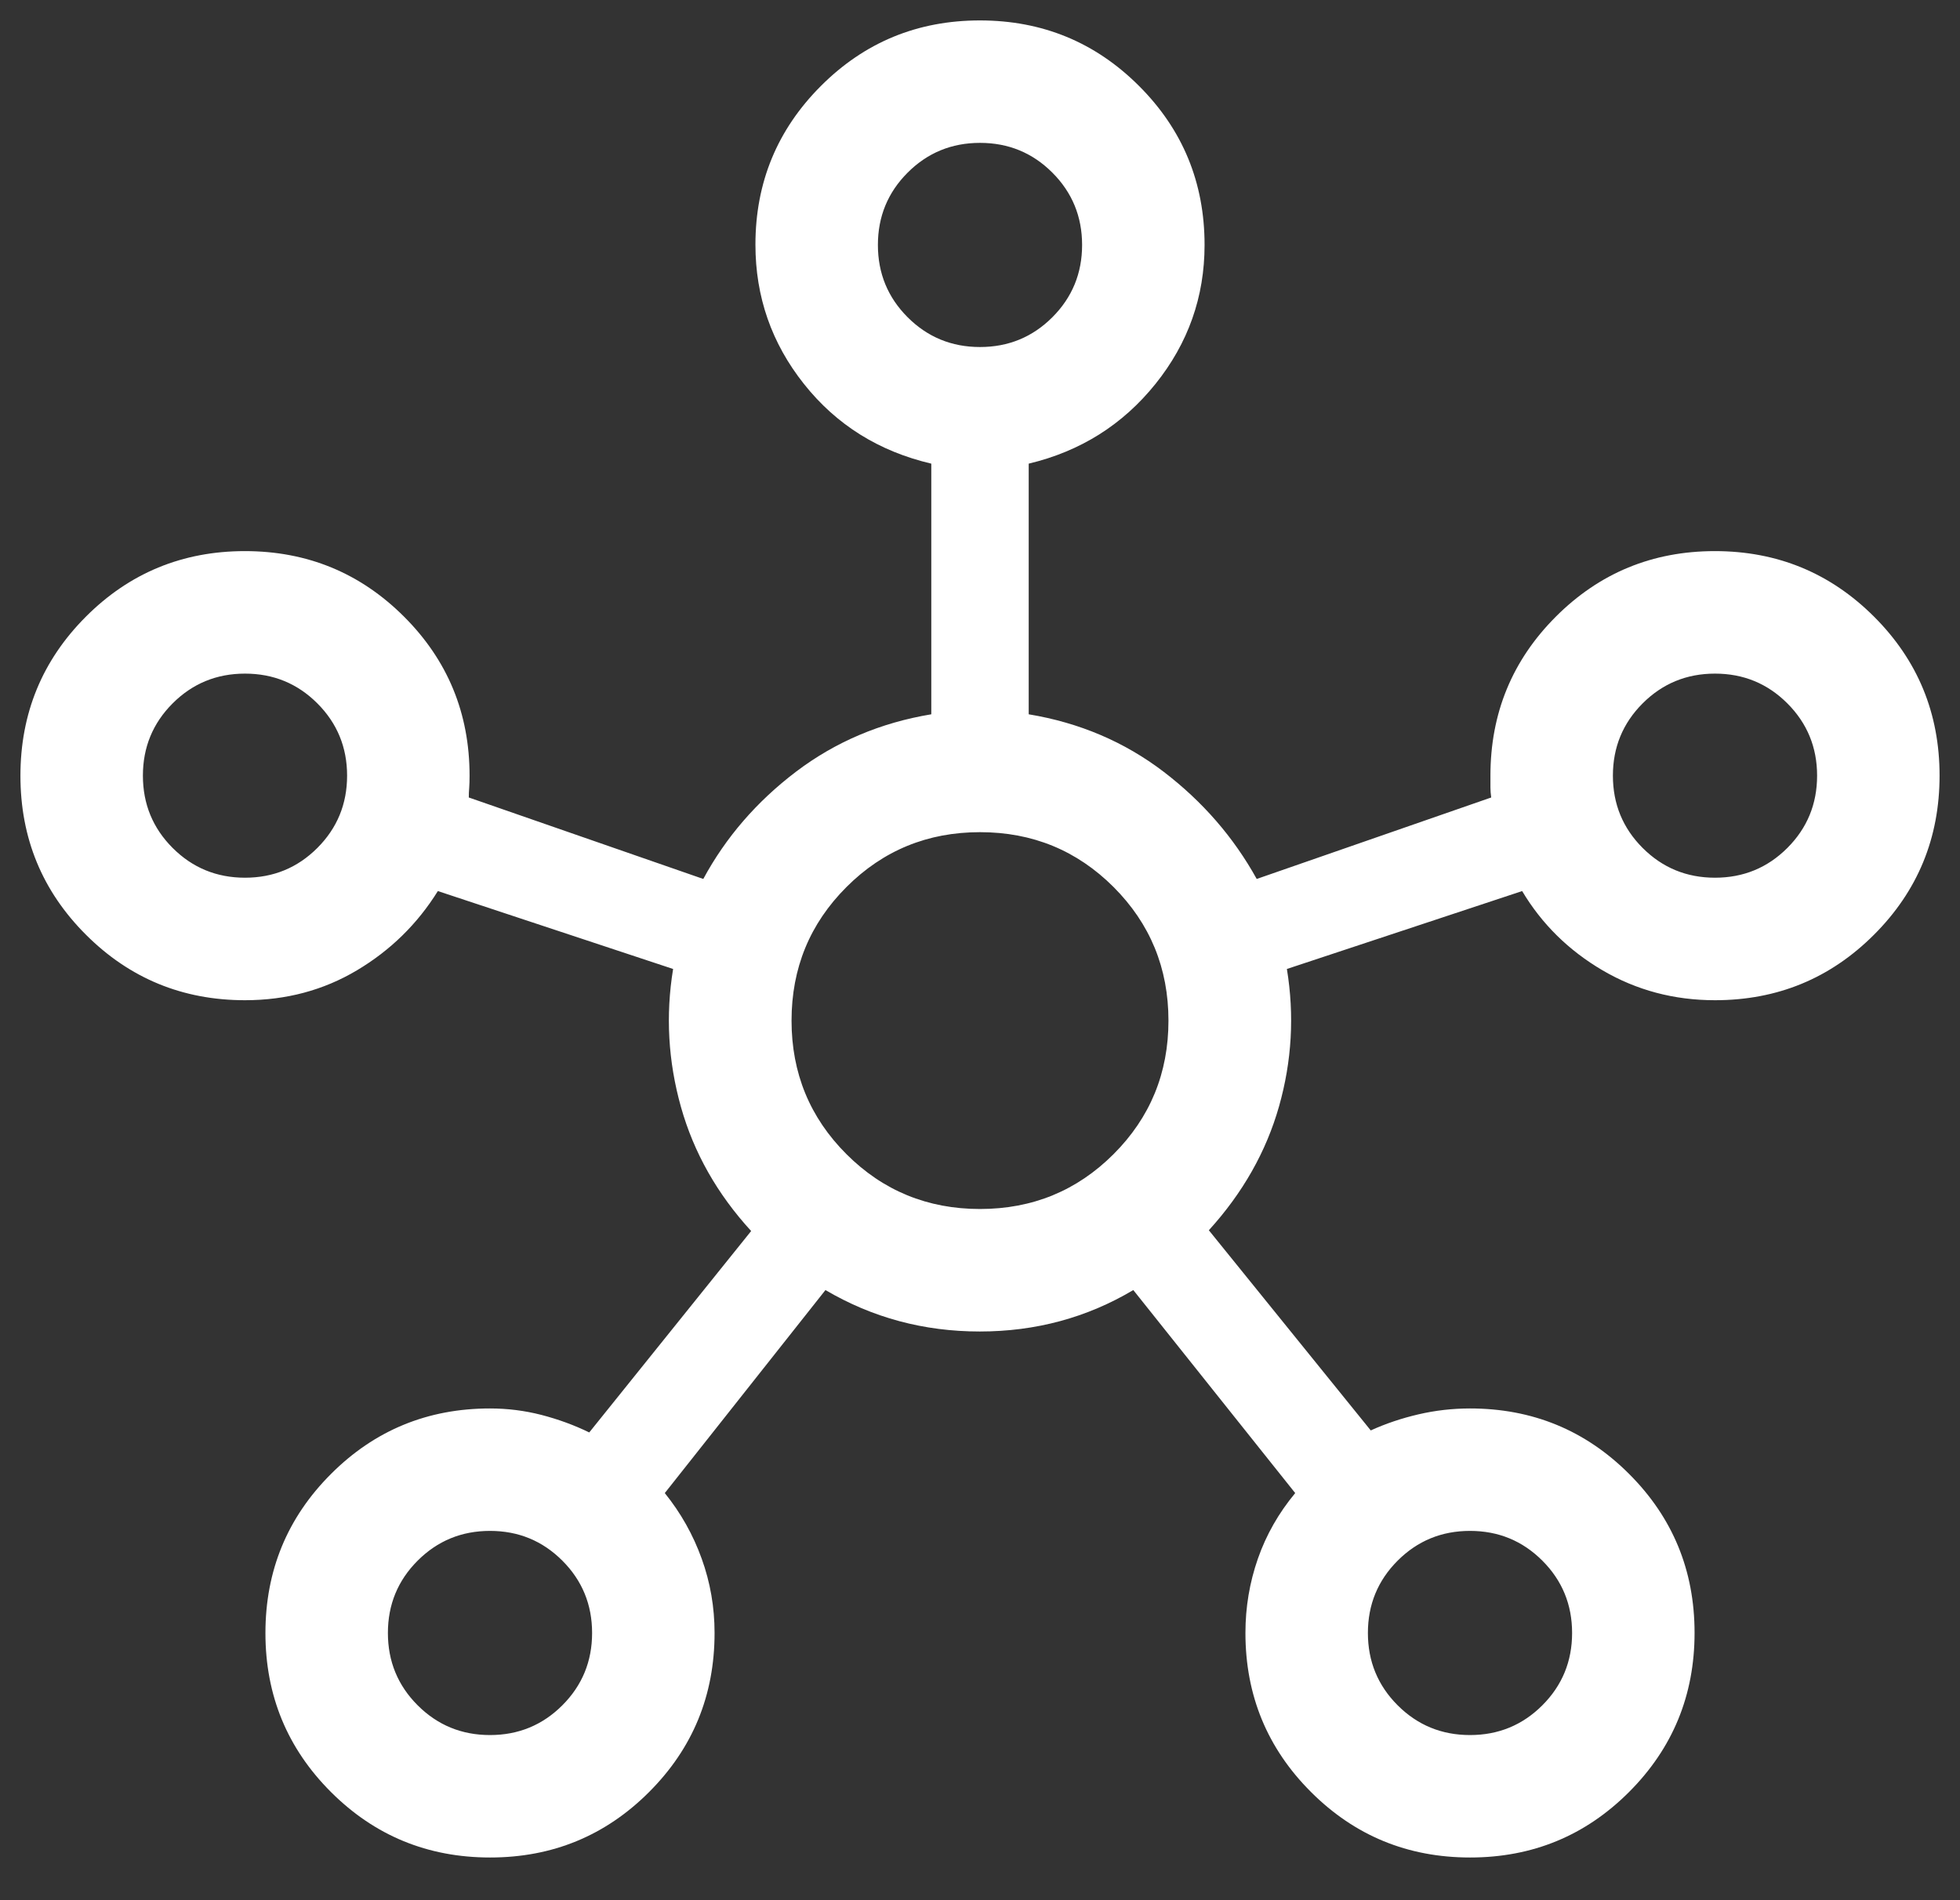 <svg width="33" height="32" viewBox="0 0 33 32" fill="none" xmlns="http://www.w3.org/2000/svg">
<rect x="0" y="0" width="33" height="32" fill="#333333" stroke="none"/>
<path d="M8.252 31.281C7.202 31.281 6.309 30.914 5.573 30.179C4.837 29.444 4.469 28.551 4.469 27.502C4.469 26.452 4.836 25.559 5.572 24.823C6.307 24.087 7.2 23.719 8.25 23.719C8.545 23.719 8.833 23.755 9.117 23.828C9.401 23.902 9.669 24 9.921 24.123L12.647 20.731C12.076 20.108 11.682 19.412 11.465 18.642C11.249 17.872 11.205 17.097 11.333 16.318L7.372 15.006C7.027 15.561 6.572 16.006 6.009 16.341C5.446 16.676 4.818 16.844 4.125 16.844C3.075 16.844 2.182 16.476 1.447 15.741C0.711 15.006 0.344 14.114 0.344 13.064C0.344 12.014 0.711 11.121 1.446 10.385C2.181 9.649 3.074 9.281 4.123 9.281C5.173 9.281 6.066 9.649 6.802 10.384C7.538 11.119 7.906 12.012 7.906 13.062C7.906 13.144 7.904 13.211 7.9 13.266C7.895 13.321 7.893 13.375 7.893 13.43L11.841 14.802C12.22 14.101 12.74 13.499 13.402 12.996C14.064 12.494 14.824 12.171 15.68 12.029V7.808C14.795 7.6 14.081 7.153 13.536 6.466C12.991 5.78 12.719 4.998 12.719 4.12C12.719 3.074 13.086 2.184 13.821 1.448C14.556 0.712 15.448 0.344 16.498 0.344C17.548 0.344 18.441 0.711 19.177 1.447C19.913 2.182 20.281 3.075 20.281 4.125C20.281 4.999 20.005 5.78 19.454 6.466C18.902 7.153 18.191 7.6 17.32 7.808V12.029C18.176 12.171 18.933 12.494 19.591 12.996C20.249 13.499 20.771 14.101 21.159 14.802L25.107 13.43C25.098 13.367 25.094 13.31 25.094 13.259V13.062C25.094 12.012 25.461 11.119 26.196 10.384C26.931 9.649 27.823 9.281 28.873 9.281C29.923 9.281 30.816 9.649 31.552 10.384C32.288 11.119 32.656 12.011 32.656 13.061C32.656 14.111 32.289 15.004 31.553 15.74C30.818 16.476 29.925 16.844 28.875 16.844C28.185 16.844 27.554 16.676 26.982 16.341C26.411 16.006 25.959 15.561 25.628 15.006L21.667 16.318C21.795 17.097 21.751 17.868 21.535 18.631C21.318 19.395 20.924 20.09 20.353 20.718L23.079 24.089C23.331 23.974 23.599 23.884 23.883 23.818C24.166 23.752 24.456 23.719 24.75 23.719C25.8 23.719 26.693 24.086 27.428 24.821C28.164 25.556 28.531 26.448 28.531 27.498C28.531 28.548 28.164 29.441 27.429 30.177C26.694 30.913 25.802 31.281 24.752 31.281C23.702 31.281 22.809 30.914 22.073 30.178C21.337 29.443 20.969 28.55 20.969 27.5C20.969 27.066 21.039 26.649 21.179 26.248C21.319 25.847 21.529 25.479 21.807 25.144L19.081 21.725C18.3 22.19 17.438 22.423 16.496 22.423C15.554 22.423 14.688 22.19 13.898 21.725L11.193 25.144C11.463 25.479 11.67 25.847 11.814 26.248C11.959 26.649 12.031 27.066 12.031 27.5C12.031 28.55 11.664 29.443 10.929 30.178C10.194 30.914 9.301 31.281 8.252 31.281ZM4.125 14.781C4.603 14.781 5.009 14.614 5.343 14.28C5.677 13.946 5.844 13.54 5.844 13.062C5.844 12.585 5.677 12.179 5.343 11.845C5.009 11.511 4.603 11.344 4.125 11.344C3.647 11.344 3.241 11.511 2.907 11.845C2.573 12.179 2.406 12.585 2.406 13.062C2.406 13.54 2.573 13.946 2.907 14.28C3.241 14.614 3.647 14.781 4.125 14.781ZM8.25 29.219C8.728 29.219 9.134 29.052 9.468 28.718C9.802 28.384 9.969 27.978 9.969 27.5C9.969 27.022 9.802 26.616 9.468 26.282C9.134 25.948 8.728 25.781 8.25 25.781C7.772 25.781 7.366 25.948 7.032 26.282C6.698 26.616 6.531 27.022 6.531 27.5C6.531 27.978 6.698 28.384 7.032 28.718C7.366 29.052 7.772 29.219 8.25 29.219ZM16.5 5.844C16.978 5.844 17.384 5.677 17.718 5.343C18.052 5.009 18.219 4.603 18.219 4.125C18.219 3.647 18.052 3.241 17.718 2.907C17.384 2.573 16.978 2.406 16.5 2.406C16.022 2.406 15.616 2.573 15.282 2.907C14.948 3.241 14.781 3.647 14.781 4.125C14.781 4.603 14.948 5.009 15.282 5.343C15.616 5.677 16.022 5.844 16.5 5.844ZM16.5 20.36C17.383 20.36 18.133 20.052 18.749 19.436C19.365 18.82 19.673 18.071 19.673 17.188C19.673 16.304 19.365 15.555 18.749 14.938C18.133 14.322 17.383 14.014 16.5 14.014C15.617 14.014 14.867 14.322 14.251 14.939C13.635 15.555 13.327 16.304 13.327 17.188C13.327 18.071 13.635 18.82 14.251 19.436C14.867 20.052 15.617 20.36 16.5 20.36ZM24.75 29.219C25.228 29.219 25.634 29.052 25.968 28.718C26.302 28.384 26.469 27.978 26.469 27.5C26.469 27.022 26.302 26.616 25.968 26.282C25.634 25.948 25.228 25.781 24.75 25.781C24.272 25.781 23.866 25.948 23.532 26.282C23.198 26.616 23.031 27.022 23.031 27.5C23.031 27.978 23.198 28.384 23.532 28.718C23.866 29.052 24.272 29.219 24.75 29.219ZM28.875 14.781C29.353 14.781 29.759 14.614 30.093 14.28C30.427 13.946 30.594 13.54 30.594 13.062C30.594 12.585 30.427 12.179 30.093 11.845C29.759 11.511 29.353 11.344 28.875 11.344C28.397 11.344 27.991 11.511 27.657 11.845C27.323 12.179 27.156 12.585 27.156 13.062C27.156 13.54 27.323 13.946 27.657 14.28C27.991 14.614 28.397 14.781 28.875 14.781Z" fill="white"/>
</svg>
